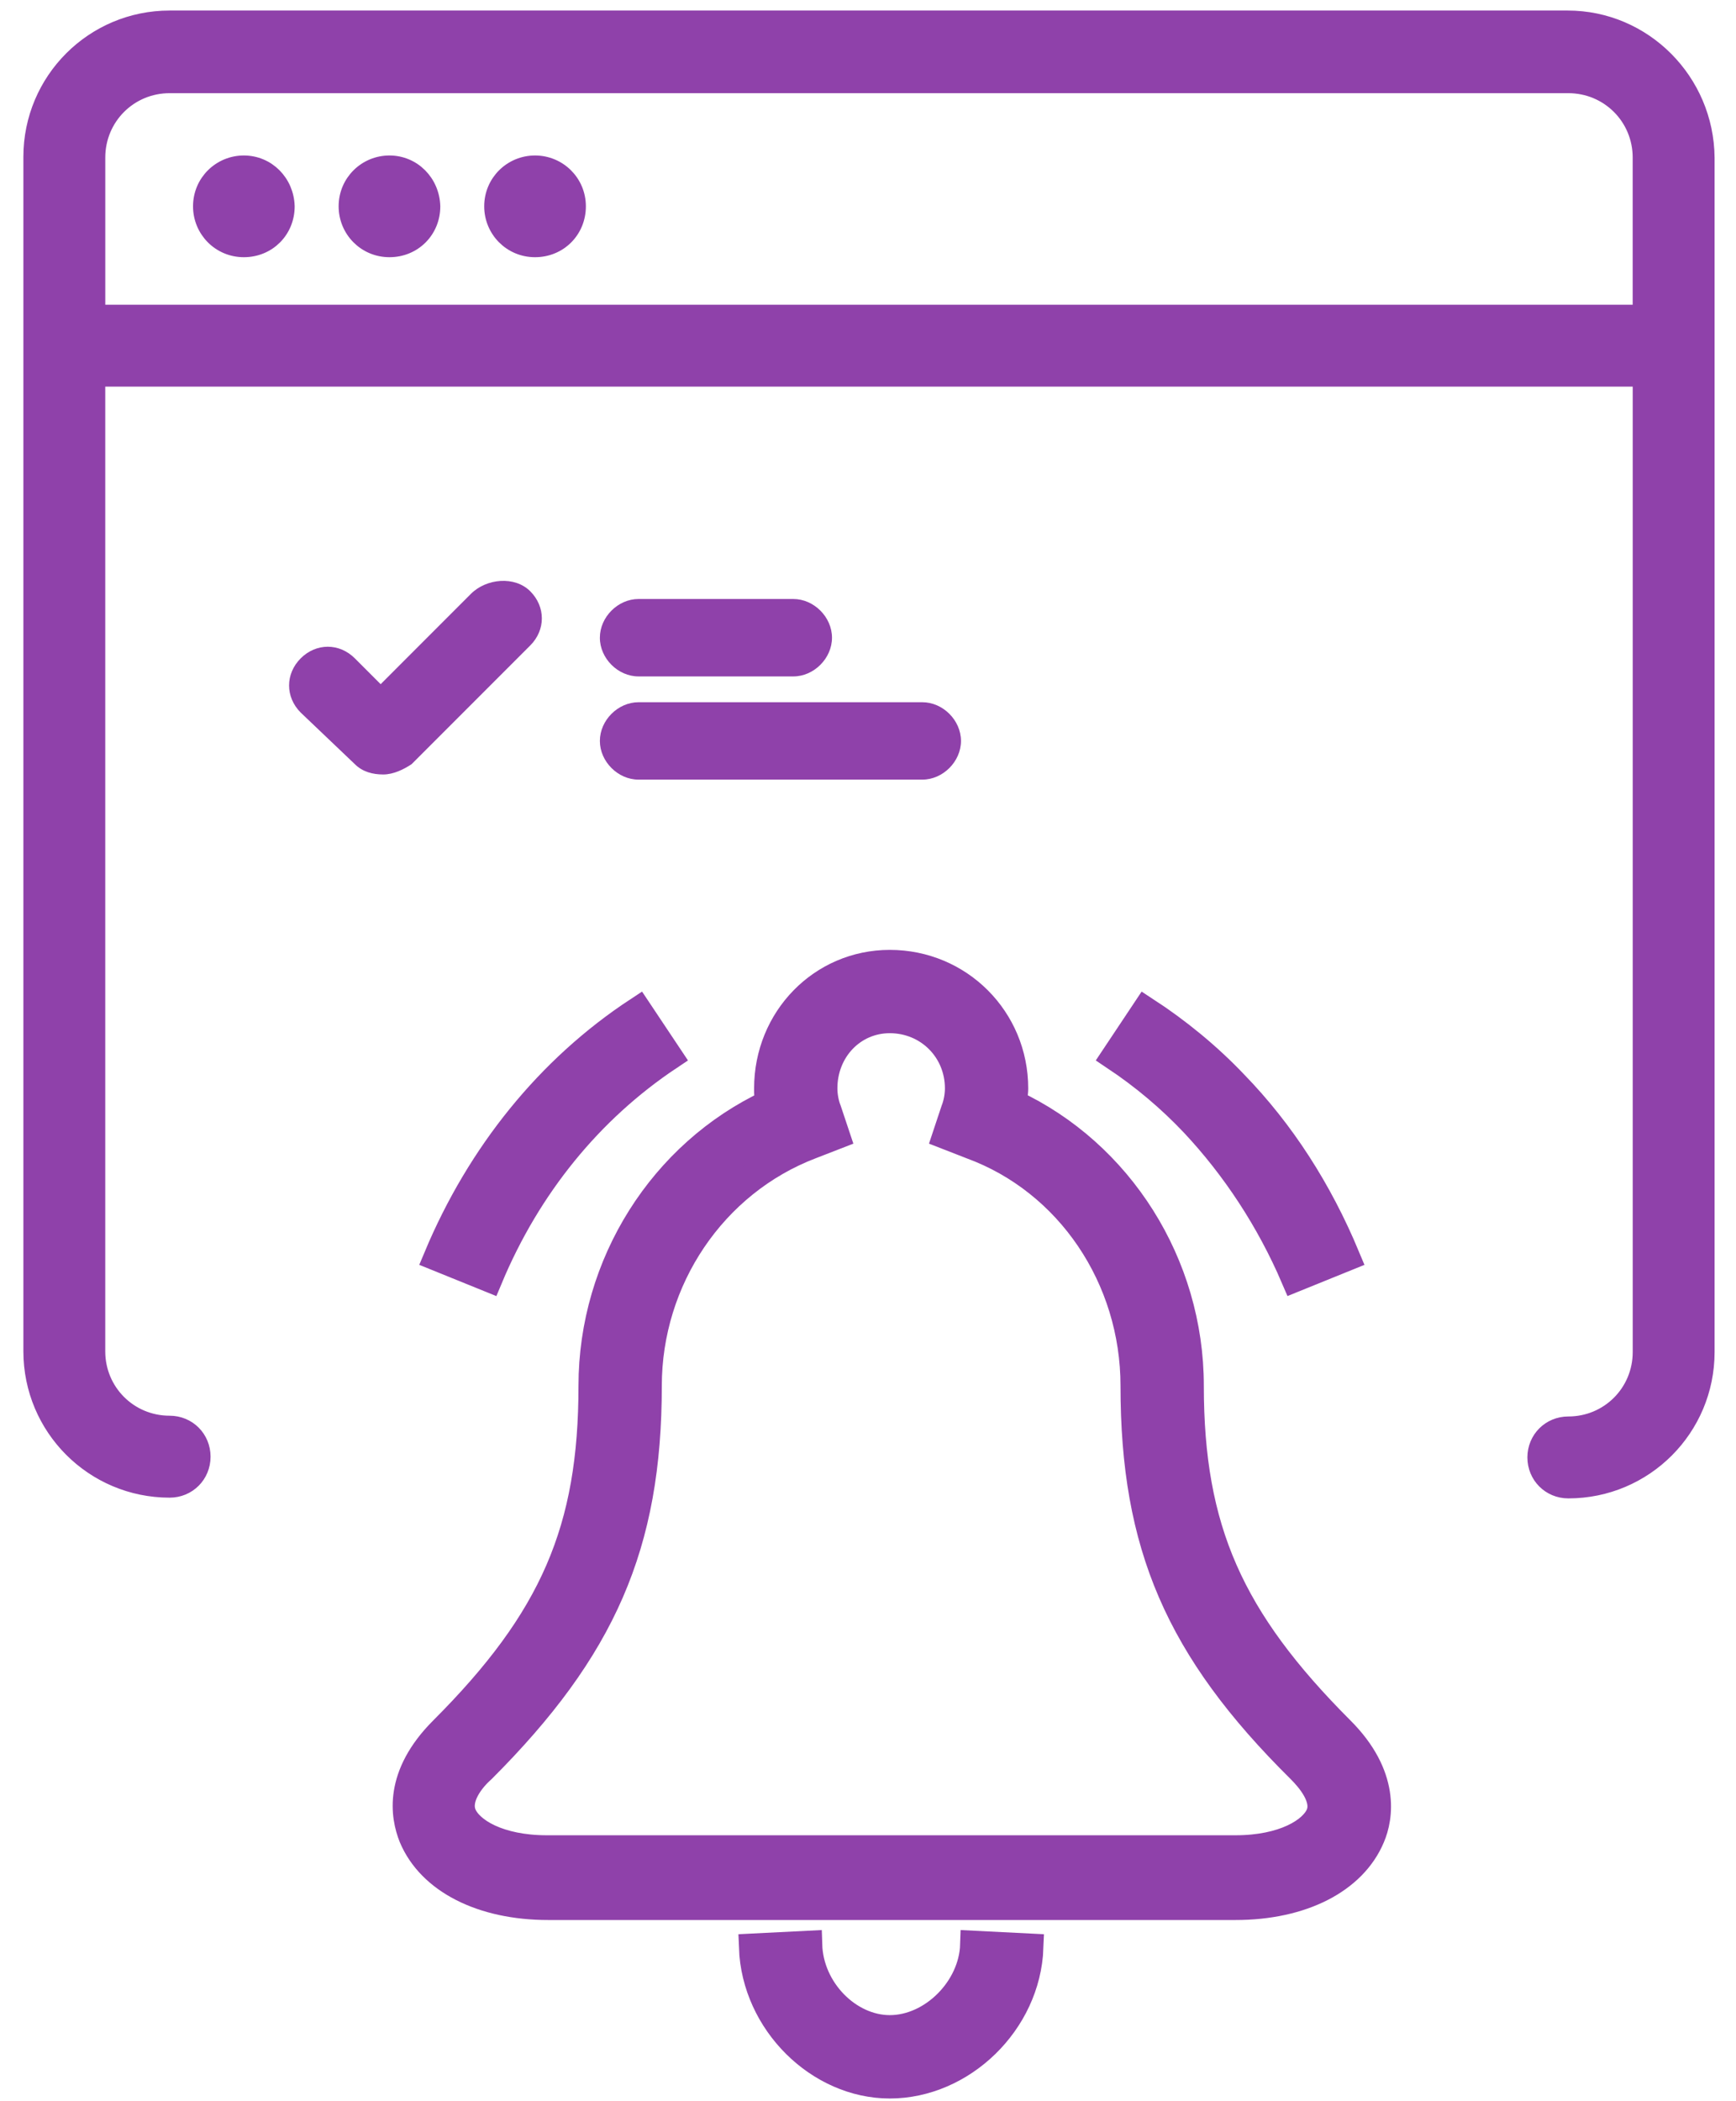 <svg width="62" height="75" viewBox="0 0 62 75" fill="none" xmlns="http://www.w3.org/2000/svg">
<path d="M55.986 0.576H6.058C3.282 0.576 1.035 2.823 1.035 5.599V48.236C1.035 51.012 3.282 53.259 6.058 53.259C6.765 53.259 7.32 52.703 7.32 51.997C7.32 51.29 6.765 50.734 6.058 50.734C4.67 50.734 3.559 49.624 3.559 48.236V13.6H58.511V48.262C58.511 49.65 57.401 50.761 56.012 50.761C55.306 50.761 54.75 51.316 54.75 52.023C54.75 52.729 55.306 53.285 56.012 53.285C58.789 53.285 61.035 51.038 61.035 48.262L61.035 5.624C61.009 2.847 58.763 0.576 55.986 0.576ZM3.56 11.077V5.624C3.56 4.236 4.67 3.126 6.059 3.126H56.011C57.399 3.126 58.51 4.236 58.51 5.624V11.077H3.56Z" fill="#8F41AA" stroke="#8F41AA" stroke-width="0.4"/>
<path d="M8.709 5.75C7.826 5.75 7.094 6.457 7.094 7.365C7.094 8.249 7.8 8.981 8.709 8.981C9.618 8.981 10.324 8.274 10.324 7.365C10.299 6.457 9.592 5.75 8.709 5.75Z" fill="#8F41AA" stroke="#8F41AA" stroke-width="0.4"/>
<path d="M13.909 5.75C13.026 5.75 12.294 6.457 12.294 7.365C12.294 8.249 13.001 8.981 13.909 8.981C14.818 8.981 15.525 8.274 15.525 7.365C15.499 6.457 14.793 5.75 13.909 5.75Z" fill="#8F41AA" stroke="#8F41AA" stroke-width="0.4"/>
<path d="M19.108 5.75C18.225 5.75 17.493 6.457 17.493 7.365C17.493 8.249 18.2 8.981 19.108 8.981C20.017 8.981 20.724 8.274 20.724 7.365C20.724 6.457 19.992 5.75 19.108 5.75Z" fill="#8F41AA" stroke="#8F41AA" stroke-width="0.4"/>
<path d="M31.778 74.406C34.346 74.406 36.667 72.183 36.766 69.517L34.791 69.418C34.741 70.998 33.309 72.43 31.778 72.43C30.297 72.43 28.914 71.047 28.865 69.418L26.89 69.517C26.988 72.183 29.26 74.406 31.778 74.406H31.778Z" fill="#8F41AA" stroke="#8F41AA"/>
<path d="M42.494 49.467C42.494 45.121 39.975 41.171 36.173 39.393C36.173 39.245 36.222 39.047 36.222 38.85C36.222 36.381 34.247 34.406 31.778 34.406C29.358 34.406 27.432 36.381 27.432 38.85C27.432 39.047 27.432 39.196 27.481 39.393C23.679 41.171 21.16 45.121 21.16 49.467C21.16 54.603 19.778 57.813 15.827 61.764C14.197 63.393 14.444 64.825 14.741 65.566C15.383 67.097 17.21 68.035 19.58 68.035H44.123C46.494 68.035 48.321 67.097 48.963 65.566C49.259 64.875 49.506 63.393 47.876 61.764C43.926 57.813 42.494 54.603 42.494 49.467H42.494ZM47.136 64.776C46.889 65.368 45.852 66.01 44.124 66.01H19.531C17.802 66.01 16.766 65.368 16.519 64.776C16.272 64.183 16.815 63.492 17.21 63.146C21.506 58.85 23.136 55.146 23.136 49.467C23.136 45.665 25.457 42.208 28.963 40.874L29.852 40.529L29.555 39.64C29.456 39.393 29.407 39.097 29.407 38.85C29.407 37.467 30.444 36.38 31.777 36.38C33.16 36.38 34.247 37.467 34.247 38.85C34.247 39.097 34.197 39.393 34.099 39.64L33.803 40.529L34.691 40.875C38.198 42.159 40.518 45.616 40.518 49.468C40.518 55.146 42.099 58.85 46.444 63.147C46.79 63.492 47.383 64.183 47.136 64.776L47.136 64.776Z" fill="#8F41AA" stroke="#8F41AA"/>
<path d="M46.248 45.615L48.075 44.875C47.087 42.504 45.754 40.43 44.075 38.702C43.137 37.714 42.05 36.825 40.914 36.084L39.828 37.714C40.865 38.406 41.803 39.196 42.643 40.084C44.125 41.664 45.359 43.541 46.248 45.615L46.248 45.615Z" fill="#8F41AA" stroke="#8F41AA"/>
<path d="M23.877 37.714L22.79 36.085C19.63 38.159 17.161 41.22 15.63 44.875L17.457 45.615C18.84 42.307 21.062 39.591 23.877 37.714L23.877 37.714Z" fill="#8F41AA" stroke="#8F41AA"/>
<path d="M16.819 21.197L13.595 24.422L12.673 23.5C12.12 22.947 11.292 22.947 10.739 23.5C10.186 24.053 10.186 24.882 10.739 25.435L12.673 27.277C12.95 27.554 13.318 27.645 13.687 27.645C14.055 27.645 14.423 27.461 14.7 27.277L18.937 23.04C19.49 22.487 19.49 21.658 18.937 21.105C18.385 20.552 17.372 20.645 16.819 21.197Z" fill="#8F41AA"/>
<path d="M22.805 24.145H28.332C29.069 24.145 29.714 23.5 29.714 22.763C29.714 22.026 29.069 21.381 28.332 21.381H22.805C22.069 21.381 21.424 22.026 21.424 22.763C21.423 23.5 22.068 24.145 22.805 24.145Z" fill="#8F41AA"/>
<path d="M32.939 25.066H22.805C22.069 25.066 21.424 25.711 21.424 26.448C21.424 27.184 22.069 27.829 22.805 27.829H32.939C33.676 27.829 34.321 27.184 34.321 26.448C34.321 25.711 33.676 25.066 32.939 25.066Z" fill="#8F41AA"/>
</svg>
